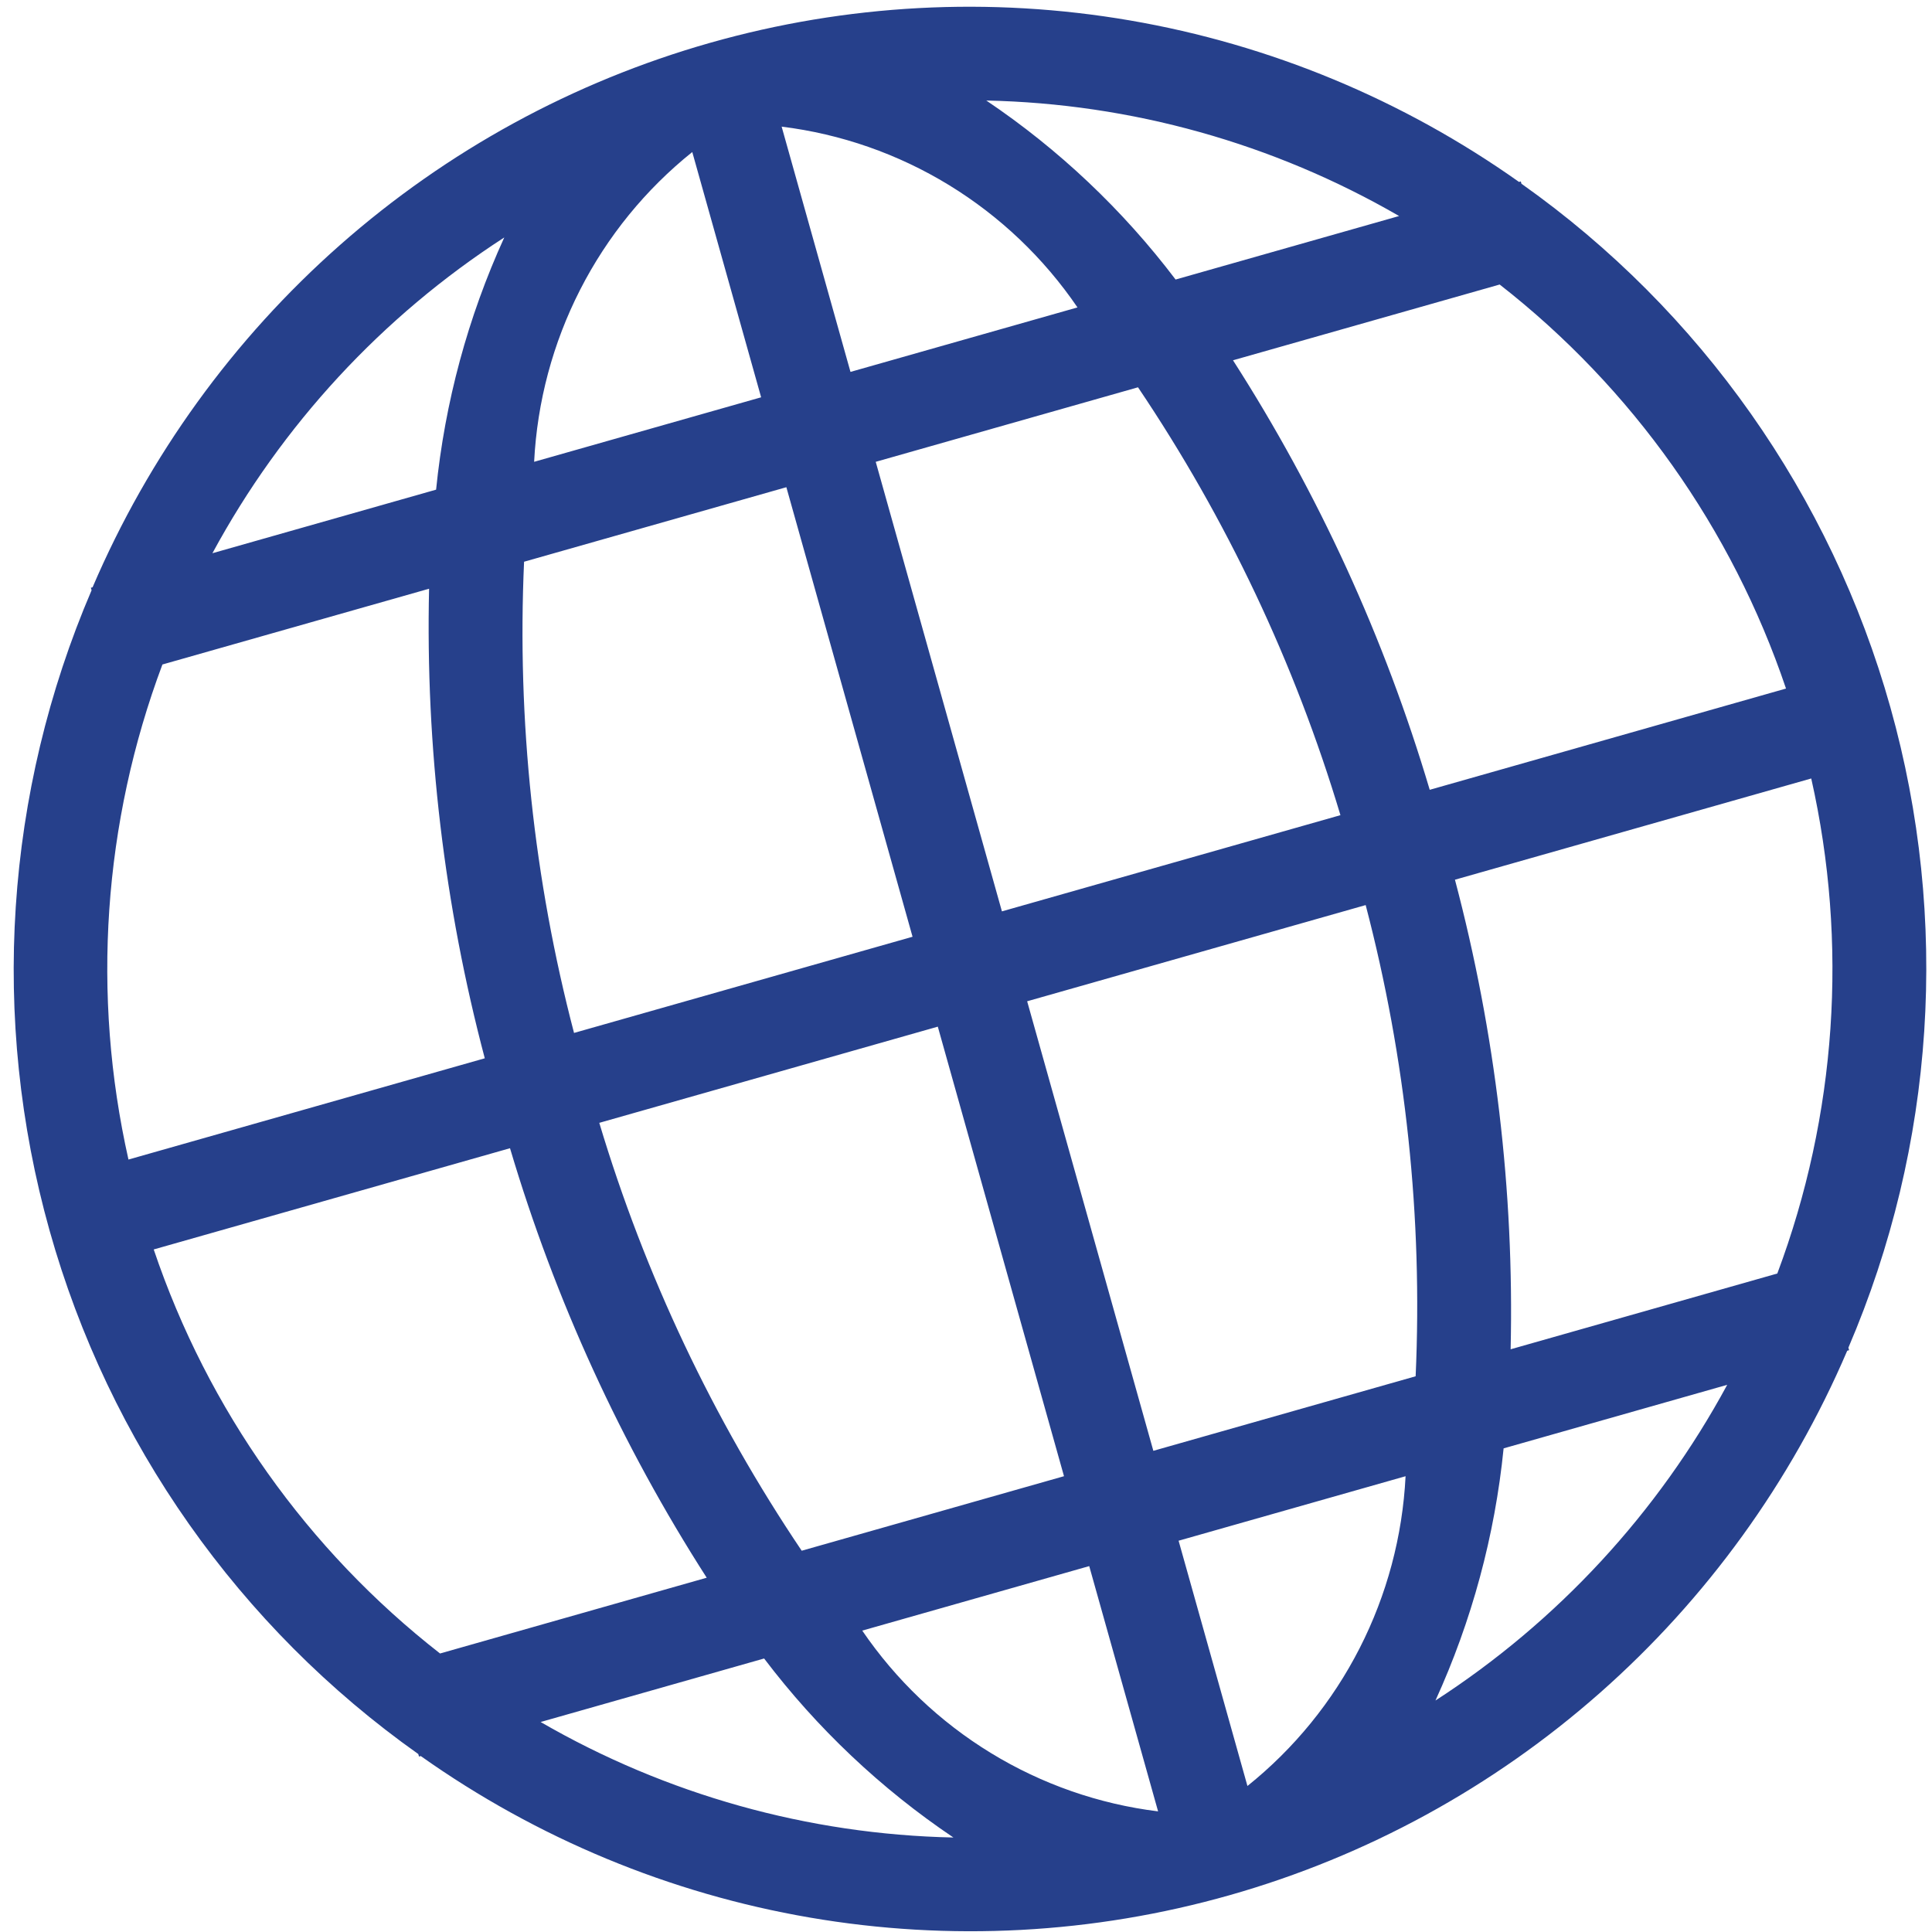 <svg width="101" height="101" viewBox="0 0 101 101" fill="none" xmlns="http://www.w3.org/2000/svg">
    <path d="M79.541 9.617L79.504 9.485L79.411 9.512C73.341 5.211 66.395 2.327 59.077 1.069C51.759 -0.188 44.255 0.212 37.111 2.242C29.966 4.272 23.363 7.88 17.78 12.804C12.197 17.727 7.777 23.841 4.84 30.701L4.751 30.726L4.788 30.857C0.257 41.429 -0.519 53.248 2.591 64.328C5.701 75.407 12.508 85.072 21.867 91.697L21.904 91.828L21.997 91.802C28.067 96.102 35.014 98.987 42.331 100.244C49.649 101.502 57.153 101.101 64.297 99.071C71.442 97.041 78.046 93.433 83.628 88.51C89.211 83.587 93.632 77.472 96.568 70.613L96.666 70.585L96.629 70.453C101.161 59.882 101.937 48.062 98.826 36.983C95.716 25.903 88.909 16.239 79.55 9.614L79.541 9.617ZM44.461 19.442L40.862 6.62C43.958 7.003 46.938 8.043 49.605 9.672C52.271 11.302 54.563 13.482 56.328 16.071L44.461 19.442ZM59.492 20.247C64.123 27.122 67.691 34.664 70.075 42.615L52.378 47.644L45.781 24.143L59.492 20.247ZM36.19 7.948L39.79 20.77L27.923 24.142C28.082 21.007 28.901 17.942 30.326 15.15C31.751 12.358 33.75 9.903 36.19 7.948ZM41.109 25.47L47.706 48.971L30.009 53.999C27.907 45.968 27.026 37.663 27.397 29.366L41.109 25.47ZM25.343 55.325L6.716 60.618C4.776 52.003 5.393 43.004 8.491 34.738L22.431 30.777C22.243 39.057 23.226 47.322 25.343 55.325ZM26.662 60.026C29.018 67.961 32.48 75.521 36.945 82.479L23.005 86.44C16.067 81.027 10.861 73.682 8.036 65.318L26.662 60.026ZM31.334 58.698L49.026 53.671L55.623 77.172L41.911 81.068C37.281 74.193 33.713 66.651 31.329 58.7L31.334 58.698ZM56.942 81.872L60.542 94.694C57.445 94.312 54.465 93.272 51.799 91.642C49.132 90.013 46.841 87.832 45.076 85.244L56.942 81.872ZM65.213 93.367L61.614 80.545L73.48 77.173C73.322 80.308 72.503 83.373 71.078 86.164C69.653 88.956 67.653 91.411 65.213 93.367ZM60.294 75.845L53.697 52.344L71.394 47.315C73.497 55.346 74.377 63.652 74.006 71.948L60.294 75.845ZM76.061 45.989L94.687 40.697C96.628 49.312 96.011 58.311 92.913 66.576L78.972 70.537C79.161 62.257 78.177 53.993 76.061 45.989ZM74.742 41.289C72.385 33.353 68.923 25.794 64.458 18.835L78.399 14.874C85.337 20.288 90.542 27.633 93.368 35.996L74.742 41.289ZM73.141 11.293L61.457 14.613C58.693 10.967 55.35 7.805 51.561 5.255C59.144 5.413 66.566 7.49 73.141 11.293ZM26.362 12.415C24.46 16.582 23.257 21.036 22.798 25.598L11.105 28.921C14.731 22.218 19.977 16.543 26.357 12.417L26.362 12.415ZM28.262 90.022L39.946 86.702C42.71 90.348 46.054 93.51 49.842 96.06C42.259 95.901 34.838 93.825 28.262 90.022ZM75.042 88.899C76.943 84.733 78.147 80.278 78.605 75.717L90.294 72.395C86.668 79.098 81.422 84.773 75.042 88.899Z" fill="#26408B"/>
</svg>
